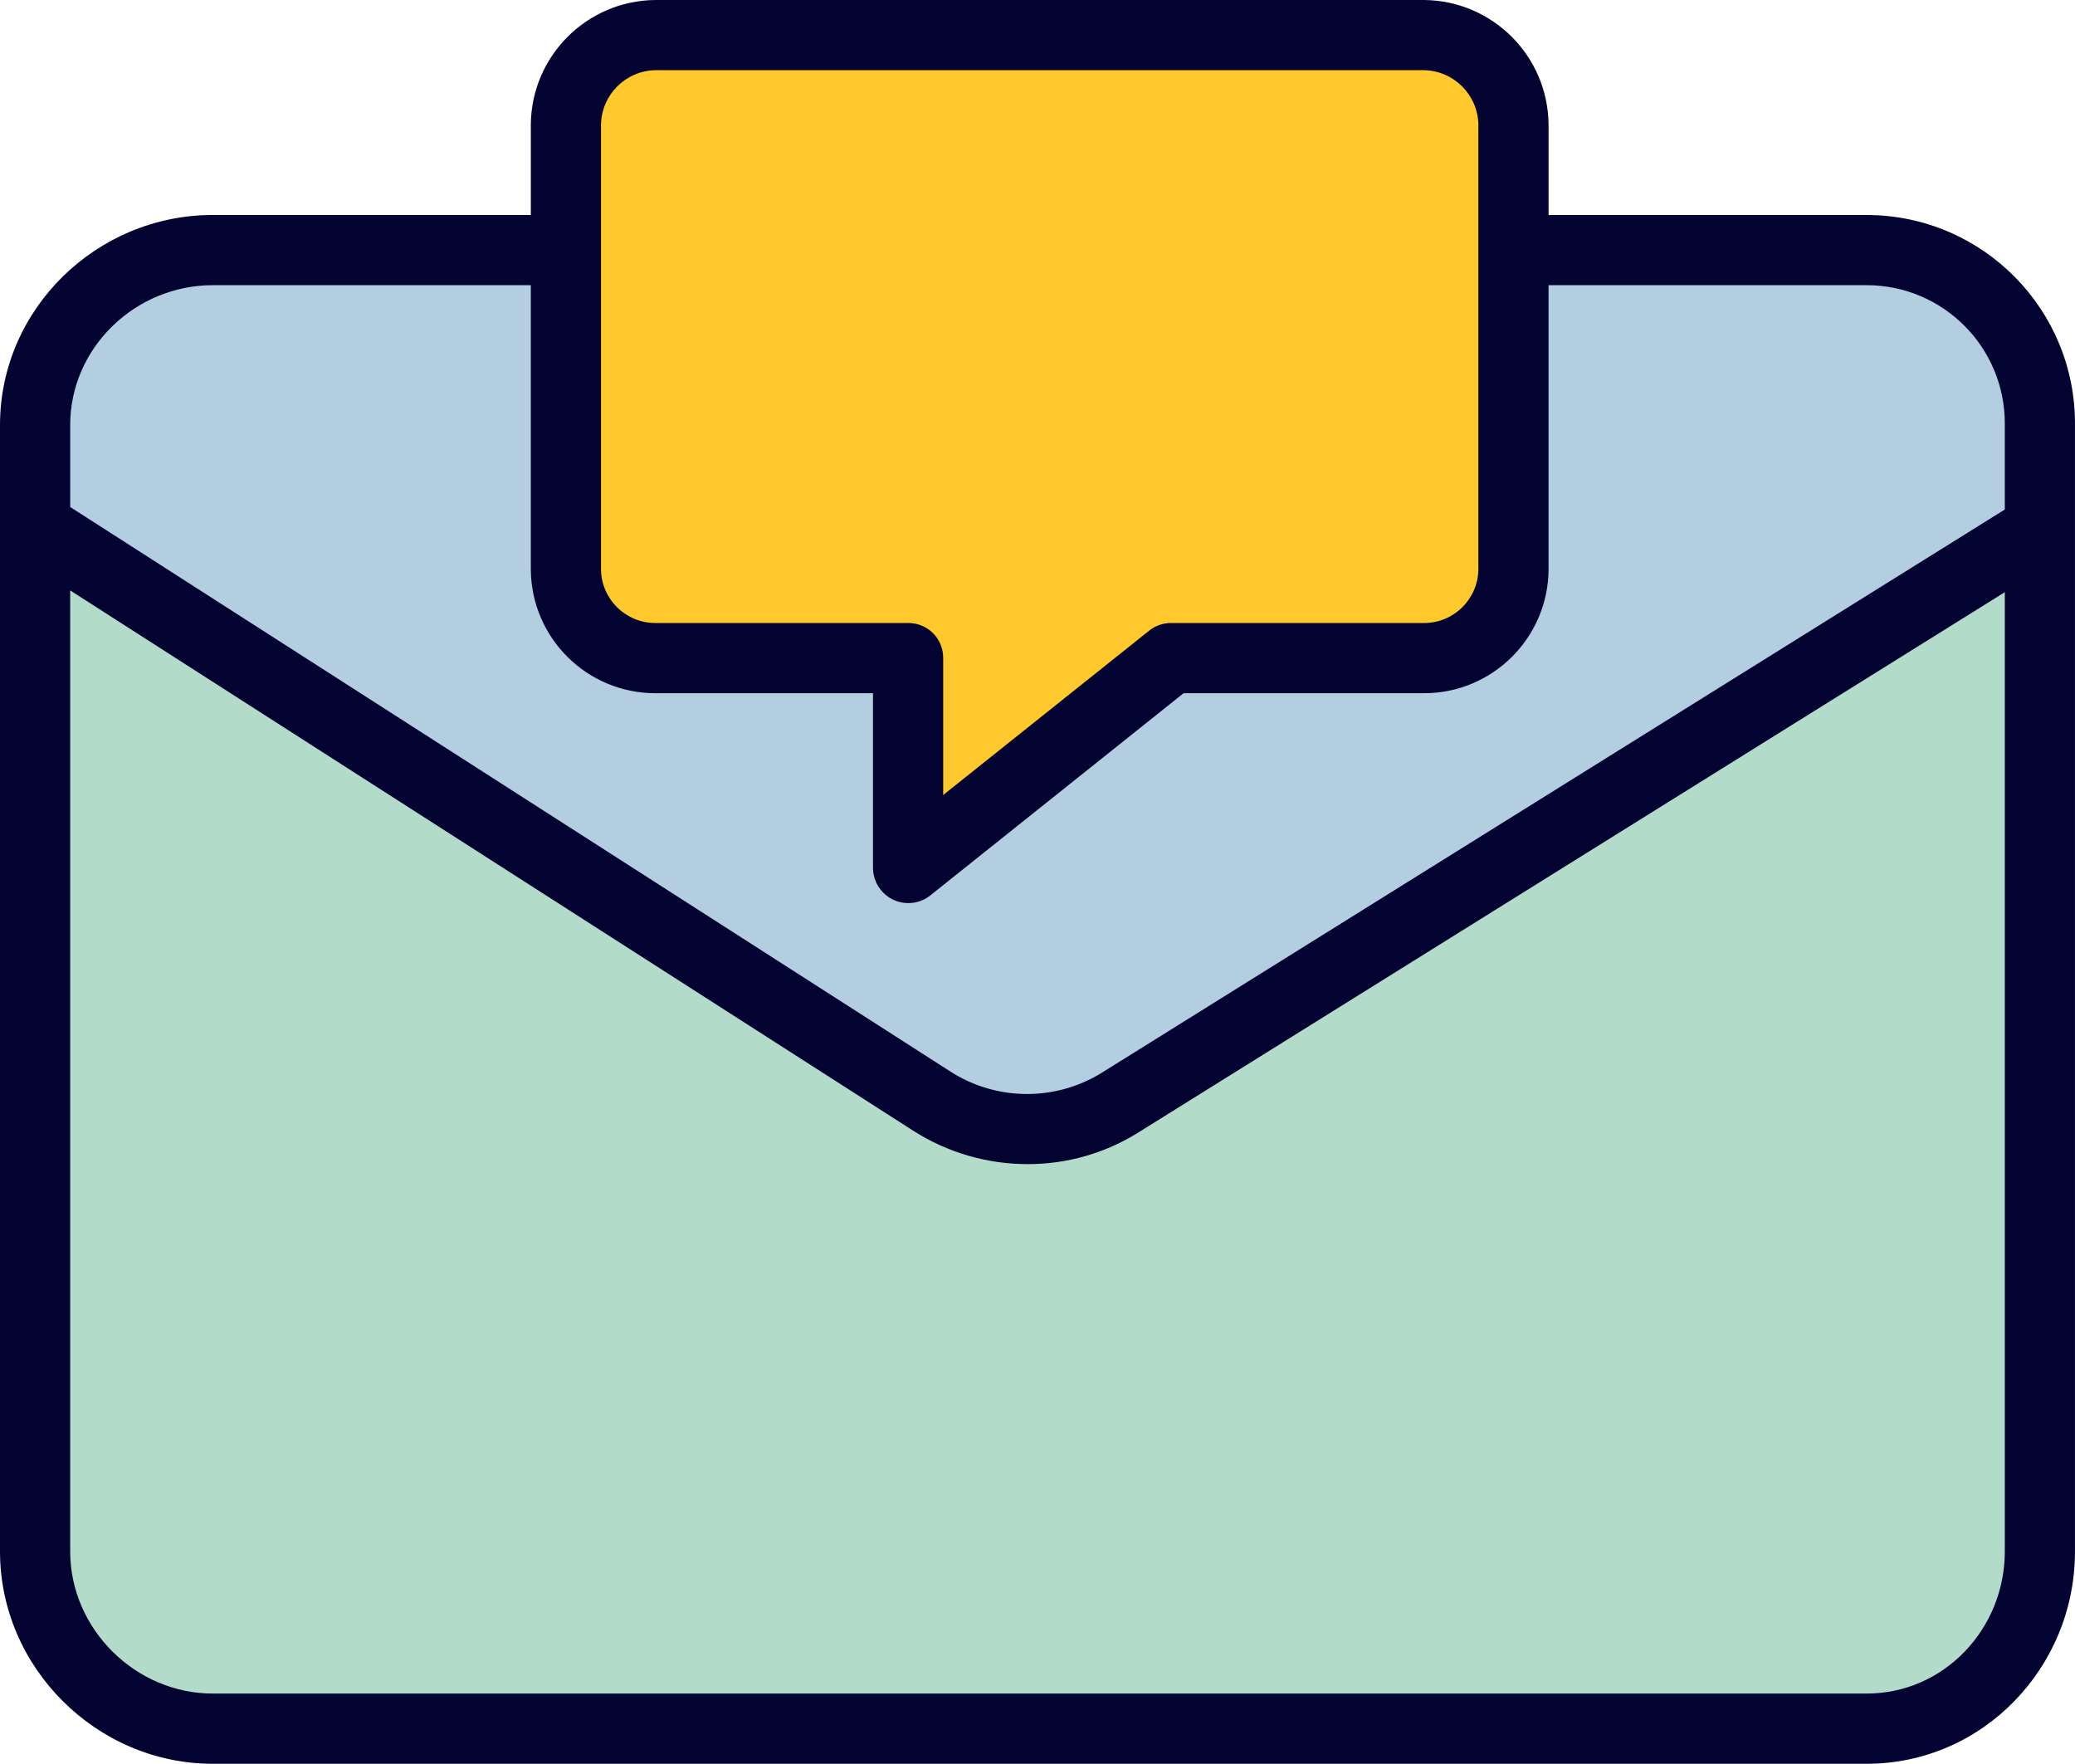 <svg xmlns="http://www.w3.org/2000/svg" id="Layer_1" viewBox="0 0 92.383 78.516"><defs><style>.cls-1{fill:#b3dbc9;}.cls-2{fill:#ffc82c;}.cls-3{fill:#040433;}.cls-4{fill:#b3cee1;}</style></defs><path class="cls-1" d="M90.918,23.549v45.516c0,4.315-3.498,7.812-7.812,7.812H9.473c-4.315,0-7.812-3.498-7.812-7.812V23.424l39.906,25.607c2.539,1.629,5.789,1.651,8.35,.057l41.002-25.539Z"></path><path class="cls-4" d="M90.918,18.922v4.627l-41.002,25.539c-2.561,1.594-5.811,1.572-8.35-.057L1.66,23.424v-4.502c0-4.315,3.498-7.812,7.812-7.812h15.785v14.26c0,2.157,1.749,3.906,3.906,3.906h11.266v9.365l11.719-9.365h11.266c2.157,0,3.906-1.749,3.906-3.906V11.109h15.785c4.315,0,7.812,3.498,7.812,7.813h0Z"></path><path class="cls-2" d="M67.32,11.109v14.26c0,2.157-1.749,3.906-3.906,3.906h-11.266l-11.719,9.365v-9.365h-11.266c-2.157,0-3.906-1.749-3.906-3.906V5.545c0-2.157,1.747-3.906,3.904-3.906H63.414c2.157,0,3.906,1.747,3.906,3.904v5.567Z"></path><path class="cls-3" d="M83.105,9.57h-14.16V5.545c-.027-3.046-2.485-5.511-5.531-5.545H29.164c-3.046,.034-5.505,2.499-5.531,5.545v4.025H9.473C4.303,9.57,0,13.753,0,18.922v50.143c0,5.169,4.303,9.451,9.473,9.451H83.105c5.169,0,9.277-4.282,9.277-9.451V18.922c.038-5.127-4.087-9.313-9.213-9.351-.021,0-.043,0-.064,0ZM26.758,5.545c.025-1.321,1.086-2.388,2.406-2.42H63.414c1.321,.032,2.382,1.099,2.406,2.42V25.369c-.029,1.31-1.096,2.359-2.406,2.365h-11.266c-.353-.004-.698,.113-.975,.332l-9.181,7.325v-6.116c-.002-.853-.695-1.543-1.548-1.541-.005,0-.01,0-.015,0h-11.266c-1.31-.007-2.377-1.055-2.406-2.365V5.545ZM9.473,12.695h14.16v12.674c.031,3.035,2.496,5.482,5.531,5.49h9.703v7.781c.006,.868,.715,1.568,1.583,1.562,.346-.002,.682-.119,.955-.331l11.29-9.012h10.719c3.035-.008,5.5-2.455,5.531-5.49V12.695h14.16c3.399,0,6.154,2.757,6.153,6.156,0,.024,0,.047,0,.071v3.759l-40.216,25.08c-2.06,1.268-4.662,1.251-6.704-.045L3.125,22.57v-3.648c0-3.446,2.901-6.227,6.348-6.227Zm73.633,62.695H9.473c-3.446,0-6.348-2.88-6.348-6.326V26.283l37.549,24.062c1.521,.967,3.286,1.479,5.088,1.477,1.739,.002,3.444-.486,4.919-1.409l38.577-24.051v42.702c0,3.446-2.706,6.326-6.152,6.326Z"></path></svg>